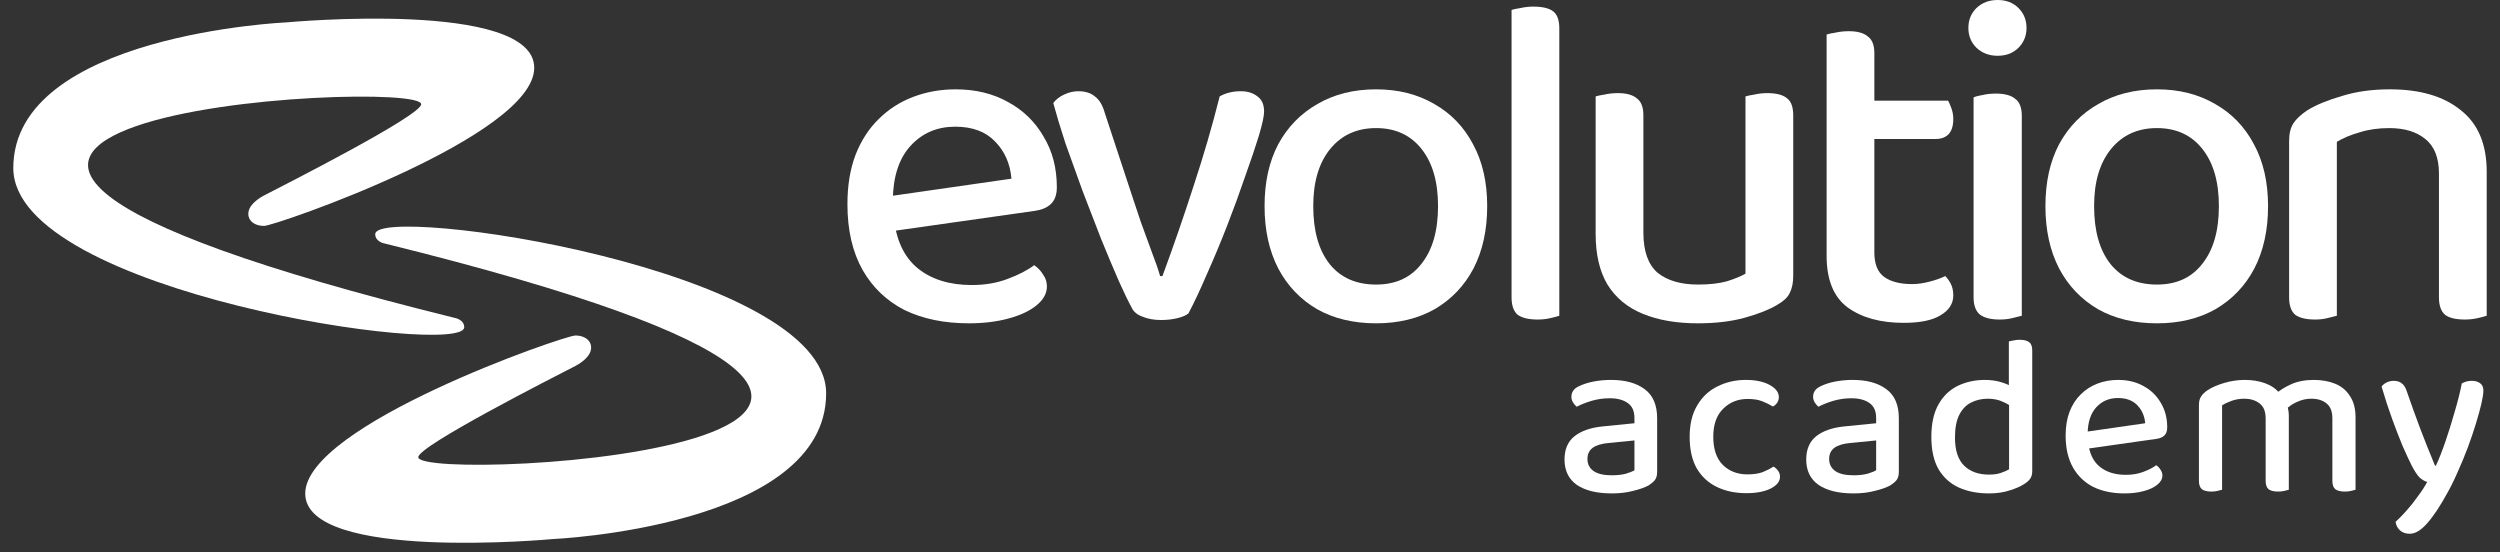 <svg width="181" height="40" viewBox="0 0 181 40" fill="none" xmlns="http://www.w3.org/2000/svg">
<rect x="0" y="0" width="181" height="40" fill="#333333" stroke="none"/>
<path fill-rule="evenodd" clip-rule="evenodd" d="M0.963 12.168C0.963 2.484 20.766 1.618 20.766 1.618C20.766 1.618 38.678 -0.05 38.678 4.912C38.678 9.874 19.922 16.356 19.123 16.356C18.324 16.356 17.852 15.865 18.009 15.263C18.165 14.662 18.971 14.227 19.123 14.149C20.659 13.355 30.49 8.37 30.493 7.547C30.502 5.543 -25.347 8.62 32.899 23.01C32.899 23.01 33.61 23.118 33.61 23.692C33.61 25.92 0.963 21.198 0.963 12.168Z" fill="white"/>
<path fill-rule="evenodd" clip-rule="evenodd" d="M59.813 28.479C59.813 38.163 40.01 39.029 40.01 39.029C40.01 39.029 22.099 40.696 22.099 35.734C22.098 30.772 40.854 24.291 41.653 24.291C42.452 24.291 42.924 24.782 42.768 25.383C42.611 25.985 41.805 26.419 41.653 26.498C40.118 27.292 30.287 32.277 30.283 33.099C30.274 35.103 86.123 32.027 27.877 17.636C27.877 17.636 27.166 17.528 27.166 16.955C27.166 14.726 59.813 19.449 59.813 28.479Z" fill="white"/>
<path d="M63.613 16.872L63.476 14.339L73.229 12.936C73.138 11.864 72.75 10.974 72.066 10.267C71.381 9.537 70.412 9.172 69.157 9.172C67.856 9.172 66.784 9.628 65.94 10.541C65.096 11.453 64.662 12.765 64.639 14.476L64.708 15.708C64.868 17.351 65.438 18.583 66.419 19.404C67.423 20.226 68.735 20.636 70.355 20.636C71.313 20.636 72.18 20.488 72.956 20.191C73.754 19.895 74.393 19.564 74.872 19.199C75.146 19.381 75.362 19.61 75.522 19.883C75.705 20.134 75.796 20.419 75.796 20.739C75.796 21.241 75.545 21.697 75.043 22.108C74.541 22.518 73.857 22.838 72.99 23.066C72.146 23.294 71.199 23.408 70.149 23.408C68.37 23.408 66.818 23.089 65.495 22.45C64.195 21.788 63.179 20.819 62.449 19.541C61.719 18.241 61.354 16.655 61.354 14.784C61.354 13.438 61.548 12.252 61.936 11.225C62.346 10.175 62.906 9.309 63.613 8.624C64.32 7.917 65.153 7.381 66.111 7.016C67.069 6.651 68.096 6.468 69.191 6.468C70.628 6.468 71.895 6.776 72.99 7.392C74.085 7.985 74.941 8.818 75.556 9.89C76.195 10.94 76.515 12.161 76.515 13.552C76.515 14.1 76.366 14.51 76.07 14.784C75.796 15.035 75.42 15.195 74.941 15.263L63.613 16.872Z" fill="white"/>
<path d="M89.843 6.605C90.322 6.605 90.722 6.73 91.041 6.981C91.36 7.21 91.52 7.575 91.52 8.077C91.52 8.396 91.394 8.978 91.144 9.822C90.893 10.643 90.562 11.624 90.151 12.765C89.763 13.906 89.33 15.092 88.851 16.324C88.371 17.556 87.881 18.731 87.379 19.849C86.9 20.967 86.455 21.914 86.044 22.69C85.885 22.826 85.622 22.941 85.257 23.032C84.892 23.123 84.493 23.169 84.059 23.169C83.558 23.169 83.113 23.089 82.725 22.929C82.337 22.792 82.075 22.576 81.938 22.279C81.687 21.823 81.367 21.161 80.979 20.294C80.592 19.404 80.169 18.4 79.713 17.282C79.28 16.165 78.835 15.012 78.379 13.826C77.945 12.64 77.534 11.499 77.147 10.404C76.781 9.286 76.485 8.305 76.257 7.461C76.439 7.21 76.702 7.004 77.044 6.845C77.386 6.685 77.728 6.605 78.07 6.605C78.572 6.605 78.972 6.73 79.268 6.981C79.588 7.21 79.827 7.609 79.987 8.179L81.938 14.1C82.12 14.647 82.337 15.297 82.588 16.05C82.862 16.78 83.124 17.499 83.375 18.206C83.649 18.914 83.854 19.507 83.991 19.986H84.162C84.961 17.819 85.714 15.64 86.421 13.45C87.151 11.236 87.778 9.08 88.303 6.981C88.737 6.73 89.25 6.605 89.843 6.605Z" fill="white"/>
<path d="M107.673 14.921C107.673 16.655 107.342 18.161 106.681 19.439C106.019 20.693 105.084 21.674 103.874 22.382C102.665 23.066 101.251 23.408 99.631 23.408C97.988 23.408 96.562 23.066 95.353 22.382C94.144 21.674 93.208 20.693 92.547 19.439C91.885 18.161 91.554 16.655 91.554 14.921C91.554 13.187 91.885 11.693 92.547 10.438C93.231 9.183 94.178 8.213 95.387 7.529C96.596 6.822 98.011 6.468 99.631 6.468C101.228 6.468 102.631 6.822 103.84 7.529C105.049 8.213 105.985 9.183 106.646 10.438C107.331 11.693 107.673 13.187 107.673 14.921ZM99.631 9.274C98.239 9.274 97.132 9.776 96.311 10.78C95.49 11.784 95.079 13.164 95.079 14.921C95.079 16.724 95.478 18.127 96.277 19.131C97.076 20.111 98.193 20.602 99.631 20.602C101.045 20.602 102.14 20.1 102.916 19.096C103.715 18.092 104.114 16.701 104.114 14.921C104.114 13.164 103.715 11.784 102.916 10.78C102.118 9.776 101.023 9.274 99.631 9.274Z" fill="white"/>
<path d="M109.437 13.894L112.894 14.202V22.861C112.757 22.906 112.54 22.963 112.243 23.032C111.97 23.1 111.662 23.134 111.319 23.134C110.681 23.134 110.202 23.02 109.882 22.792C109.585 22.541 109.437 22.119 109.437 21.526V13.894ZM112.894 15.914L109.437 15.64V0.719C109.574 0.673 109.791 0.627 110.087 0.582C110.384 0.513 110.692 0.479 111.011 0.479C111.673 0.479 112.152 0.593 112.449 0.821C112.745 1.049 112.894 1.46 112.894 2.053V15.914Z" fill="white"/>
<path d="M115.525 16.94V14.031H118.981V16.838C118.981 18.184 119.324 19.153 120.008 19.747C120.715 20.317 121.696 20.602 122.951 20.602C123.772 20.602 124.468 20.522 125.039 20.363C125.609 20.18 126.054 19.997 126.373 19.815V14.031H129.83V19.952C129.83 20.454 129.75 20.864 129.59 21.184C129.453 21.503 129.145 21.8 128.666 22.074C128.096 22.416 127.32 22.724 126.339 22.998C125.358 23.271 124.217 23.408 122.917 23.408C121.388 23.408 120.065 23.18 118.947 22.724C117.829 22.268 116.974 21.56 116.38 20.602C115.81 19.644 115.525 18.423 115.525 16.94ZM129.83 15.742H126.373V6.981C126.51 6.936 126.727 6.89 127.024 6.845C127.32 6.776 127.628 6.742 127.948 6.742C128.609 6.742 129.088 6.867 129.385 7.118C129.682 7.346 129.83 7.757 129.83 8.35V15.742ZM118.981 15.742H115.525V6.981C115.662 6.936 115.878 6.89 116.175 6.845C116.472 6.776 116.791 6.742 117.133 6.742C117.749 6.742 118.206 6.867 118.502 7.118C118.822 7.346 118.981 7.757 118.981 8.35V15.742Z" fill="white"/>
<path d="M132.247 13.894H135.703V18.275C135.703 19.119 135.943 19.712 136.422 20.055C136.901 20.397 137.574 20.568 138.441 20.568C138.829 20.568 139.239 20.511 139.673 20.397C140.129 20.283 140.517 20.146 140.837 19.986C140.996 20.146 141.133 20.34 141.247 20.568C141.361 20.796 141.418 21.07 141.418 21.389C141.418 21.982 141.11 22.462 140.494 22.826C139.901 23.192 139.011 23.374 137.825 23.374C136.137 23.374 134.779 22.998 133.752 22.245C132.749 21.492 132.247 20.248 132.247 18.515V13.894ZM134.197 10.062V7.289H141.042C141.11 7.404 141.19 7.586 141.281 7.837C141.373 8.088 141.418 8.35 141.418 8.624C141.418 9.103 141.304 9.468 141.076 9.719C140.848 9.947 140.54 10.062 140.152 10.062H134.197ZM135.703 14.887H132.247V2.498C132.383 2.453 132.6 2.407 132.897 2.361C133.193 2.293 133.513 2.259 133.855 2.259C134.471 2.259 134.927 2.384 135.224 2.635C135.543 2.863 135.703 3.263 135.703 3.833V14.887Z" fill="white"/>
<path d="M142.511 2.019C142.511 1.449 142.705 0.97 143.093 0.582C143.503 0.194 144.017 0 144.633 0C145.249 0 145.751 0.194 146.139 0.582C146.526 0.97 146.72 1.449 146.72 2.019C146.72 2.59 146.526 3.069 146.139 3.456C145.751 3.844 145.249 4.038 144.633 4.038C144.017 4.038 143.503 3.844 143.093 3.456C142.705 3.069 142.511 2.59 142.511 2.019ZM142.887 13.894H146.378V22.861C146.218 22.906 145.99 22.963 145.694 23.032C145.42 23.1 145.112 23.134 144.77 23.134C144.154 23.134 143.686 23.02 143.367 22.792C143.047 22.541 142.887 22.119 142.887 21.526V13.894ZM146.378 15.64H142.887V7.05C143.047 6.981 143.264 6.924 143.538 6.879C143.834 6.81 144.154 6.776 144.496 6.776C145.135 6.776 145.602 6.902 145.899 7.153C146.218 7.381 146.378 7.791 146.378 8.385V15.64Z" fill="white"/>
<path d="M164.207 14.921C164.207 16.655 163.877 18.161 163.215 19.439C162.553 20.693 161.618 21.674 160.409 22.382C159.199 23.066 157.785 23.408 156.165 23.408C154.522 23.408 153.096 23.066 151.887 22.382C150.678 21.674 149.743 20.693 149.081 19.439C148.419 18.161 148.089 16.655 148.089 14.921C148.089 13.187 148.419 11.693 149.081 10.438C149.765 9.183 150.712 8.213 151.921 7.529C153.131 6.822 154.545 6.468 156.165 6.468C157.762 6.468 159.165 6.822 160.374 7.529C161.584 8.213 162.519 9.183 163.181 10.438C163.865 11.693 164.207 13.187 164.207 14.921ZM156.165 9.274C154.773 9.274 153.667 9.776 152.845 10.78C152.024 11.784 151.613 13.164 151.613 14.921C151.613 16.724 152.013 18.127 152.811 19.131C153.61 20.111 154.728 20.602 156.165 20.602C157.58 20.602 158.675 20.1 159.45 19.096C160.249 18.092 160.648 16.701 160.648 14.921C160.648 13.164 160.249 11.784 159.45 10.78C158.652 9.776 157.557 9.274 156.165 9.274Z" fill="white"/>
<path d="M180.037 12.423V15.845H176.58V12.56C176.58 11.419 176.25 10.586 175.588 10.062C174.949 9.537 174.082 9.274 172.987 9.274C172.189 9.274 171.47 9.377 170.831 9.582C170.192 9.765 169.645 9.993 169.188 10.267V15.845H165.732V10.198C165.732 9.674 165.835 9.252 166.04 8.932C166.245 8.613 166.587 8.293 167.067 7.974C167.705 7.586 168.538 7.244 169.565 6.947C170.592 6.628 171.744 6.468 173.021 6.468C175.212 6.468 176.923 6.97 178.155 7.974C179.41 8.955 180.037 10.438 180.037 12.423ZM165.732 14.066H169.188V22.861C169.029 22.906 168.801 22.963 168.504 23.032C168.23 23.1 167.934 23.134 167.614 23.134C166.975 23.134 166.496 23.02 166.177 22.792C165.88 22.541 165.732 22.119 165.732 21.526V14.066ZM176.58 14.066H180.037V22.861C179.9 22.906 179.683 22.963 179.387 23.032C179.09 23.1 178.782 23.134 178.463 23.134C177.801 23.134 177.322 23.02 177.025 22.792C176.729 22.541 176.58 22.119 176.58 21.526V14.066Z" fill="white"/>
<path d="M116.691 35.723C115.617 35.723 114.776 35.518 114.167 35.109C113.57 34.688 113.271 34.074 113.271 33.266C113.271 32.535 113.509 31.977 113.985 31.589C114.472 31.202 115.147 30.964 116.01 30.875L118.334 30.643V30.261C118.334 29.763 118.173 29.404 117.853 29.182C117.532 28.95 117.094 28.834 116.541 28.834C116.098 28.834 115.667 28.895 115.246 29.016C114.837 29.138 114.472 29.282 114.151 29.448C114.051 29.359 113.963 29.254 113.885 29.133C113.808 29 113.769 28.867 113.769 28.734C113.769 28.38 113.957 28.12 114.333 27.954C114.632 27.81 114.981 27.699 115.379 27.622C115.789 27.544 116.209 27.506 116.641 27.506C117.659 27.506 118.467 27.727 119.064 28.17C119.673 28.612 119.977 29.315 119.977 30.278V34.162C119.977 34.417 119.922 34.616 119.811 34.76C119.701 34.893 119.551 35.02 119.363 35.142C119.075 35.297 118.699 35.429 118.234 35.54C117.781 35.662 117.266 35.723 116.691 35.723ZM116.691 34.411C117.089 34.411 117.432 34.373 117.72 34.295C118.007 34.207 118.212 34.124 118.334 34.046V31.888L116.475 32.071C115.966 32.115 115.578 32.231 115.313 32.419C115.058 32.608 114.931 32.879 114.931 33.233C114.931 33.598 115.075 33.886 115.363 34.096C115.661 34.306 116.104 34.411 116.691 34.411Z" fill="white"/>
<path d="M126.531 28.884C125.822 28.884 125.23 29.121 124.754 29.597C124.279 30.062 124.041 30.737 124.041 31.622C124.041 32.508 124.267 33.183 124.721 33.648C125.186 34.112 125.784 34.345 126.514 34.345C126.957 34.345 127.327 34.29 127.626 34.179C127.925 34.057 128.185 33.924 128.406 33.781C128.55 33.869 128.661 33.974 128.738 34.096C128.827 34.207 128.871 34.35 128.871 34.528C128.871 34.86 128.644 35.142 128.191 35.374C127.737 35.596 127.156 35.706 126.448 35.706C125.64 35.706 124.926 35.557 124.306 35.258C123.686 34.959 123.199 34.511 122.845 33.913C122.502 33.305 122.331 32.541 122.331 31.622C122.331 30.715 122.513 29.957 122.879 29.348C123.244 28.729 123.736 28.269 124.356 27.97C124.976 27.661 125.656 27.506 126.398 27.506C127.106 27.506 127.682 27.627 128.124 27.871C128.567 28.114 128.788 28.408 128.788 28.751C128.788 28.895 128.75 29.027 128.672 29.149C128.595 29.271 128.489 29.365 128.357 29.431C128.124 29.287 127.864 29.16 127.576 29.049C127.3 28.939 126.951 28.884 126.531 28.884Z" fill="white"/>
<path d="M134.19 35.723C133.116 35.723 132.275 35.518 131.666 35.109C131.069 34.688 130.77 34.074 130.77 33.266C130.77 32.535 131.008 31.977 131.484 31.589C131.971 31.202 132.646 30.964 133.509 30.875L135.833 30.643V30.261C135.833 29.763 135.673 29.404 135.352 29.182C135.031 28.95 134.593 28.834 134.04 28.834C133.597 28.834 133.166 28.895 132.745 29.016C132.336 29.138 131.971 29.282 131.65 29.448C131.55 29.359 131.462 29.254 131.384 29.133C131.307 29 131.268 28.867 131.268 28.734C131.268 28.38 131.456 28.12 131.832 27.954C132.131 27.81 132.48 27.699 132.878 27.622C133.288 27.544 133.708 27.506 134.14 27.506C135.158 27.506 135.966 27.727 136.563 28.17C137.172 28.612 137.476 29.315 137.476 30.278V34.162C137.476 34.417 137.421 34.616 137.31 34.76C137.2 34.893 137.05 35.02 136.862 35.142C136.574 35.297 136.198 35.429 135.733 35.54C135.28 35.662 134.765 35.723 134.19 35.723ZM134.19 34.411C134.588 34.411 134.931 34.373 135.219 34.295C135.507 34.207 135.711 34.124 135.833 34.046V31.888L133.974 32.071C133.465 32.115 133.077 32.231 132.812 32.419C132.557 32.608 132.43 32.879 132.43 33.233C132.43 33.598 132.574 33.886 132.862 34.096C133.16 34.306 133.603 34.411 134.19 34.411Z" fill="white"/>
<path d="M145.457 33.98V28.585L147.134 28.568V34.112C147.134 34.334 147.084 34.517 146.984 34.66C146.885 34.804 146.724 34.943 146.503 35.075C146.26 35.23 145.922 35.374 145.49 35.507C145.059 35.651 144.566 35.723 144.013 35.723C143.172 35.723 142.436 35.579 141.805 35.291C141.185 35.003 140.699 34.561 140.344 33.963C140.001 33.355 139.83 32.58 139.83 31.639C139.83 30.676 140.001 29.89 140.344 29.282C140.687 28.673 141.152 28.225 141.739 27.937C142.336 27.649 142.995 27.506 143.714 27.506C144.135 27.506 144.528 27.561 144.893 27.672C145.258 27.782 145.546 27.915 145.756 28.07V29.547C145.557 29.37 145.302 29.215 144.992 29.083C144.683 28.939 144.323 28.867 143.913 28.867C143.471 28.867 143.067 28.961 142.702 29.149C142.347 29.326 142.065 29.619 141.855 30.029C141.645 30.438 141.54 30.986 141.54 31.672C141.54 32.602 141.761 33.282 142.204 33.714C142.646 34.146 143.244 34.361 143.996 34.361C144.34 34.361 144.622 34.323 144.843 34.245C145.075 34.168 145.28 34.079 145.457 33.98ZM147.134 28.95H145.441V24.717C145.518 24.695 145.629 24.672 145.773 24.65C145.917 24.617 146.066 24.601 146.221 24.601C146.531 24.601 146.758 24.656 146.901 24.767C147.056 24.877 147.134 25.076 147.134 25.364V28.95Z" fill="white"/>
<path d="M150.648 32.552L150.581 31.324L155.312 30.643C155.268 30.123 155.08 29.691 154.748 29.348C154.416 28.994 153.945 28.817 153.337 28.817C152.706 28.817 152.186 29.038 151.776 29.481C151.367 29.924 151.157 30.56 151.146 31.39L151.179 31.988C151.256 32.785 151.533 33.382 152.009 33.781C152.496 34.179 153.132 34.378 153.918 34.378C154.383 34.378 154.803 34.306 155.179 34.162C155.567 34.019 155.877 33.858 156.109 33.681C156.242 33.77 156.347 33.88 156.424 34.013C156.513 34.135 156.557 34.273 156.557 34.428C156.557 34.671 156.436 34.893 156.192 35.092C155.949 35.291 155.617 35.446 155.196 35.557C154.787 35.667 154.327 35.723 153.818 35.723C152.955 35.723 152.202 35.568 151.561 35.258C150.93 34.937 150.437 34.467 150.083 33.847C149.729 33.216 149.552 32.447 149.552 31.54C149.552 30.887 149.646 30.311 149.834 29.813C150.033 29.304 150.304 28.884 150.648 28.552C150.991 28.208 151.395 27.948 151.859 27.771C152.324 27.594 152.822 27.506 153.353 27.506C154.051 27.506 154.665 27.655 155.196 27.954C155.727 28.242 156.142 28.645 156.441 29.166C156.751 29.675 156.906 30.267 156.906 30.942C156.906 31.207 156.834 31.407 156.69 31.54C156.557 31.661 156.375 31.739 156.142 31.772L150.648 32.552Z" fill="white"/>
<path d="M165.71 30.128V32.021H164.033V30.294C164.033 29.797 163.89 29.437 163.602 29.215C163.314 28.983 162.938 28.867 162.473 28.867C162.163 28.867 161.864 28.917 161.577 29.016C161.3 29.116 161.068 29.227 160.879 29.348V32.021H159.203V29.315C159.203 29.072 159.253 28.872 159.352 28.718C159.452 28.552 159.618 28.391 159.85 28.236C160.16 28.037 160.558 27.865 161.045 27.721C161.532 27.578 162.025 27.506 162.523 27.506C163.076 27.506 163.574 27.589 164.017 27.755C164.46 27.921 164.803 28.164 165.046 28.485C165.124 28.552 165.19 28.618 165.245 28.684C165.301 28.74 165.35 28.811 165.395 28.9C165.483 29.044 165.555 29.221 165.611 29.431C165.677 29.642 165.71 29.874 165.71 30.128ZM170.541 30.212V32.021H168.864V30.294C168.864 29.797 168.726 29.437 168.449 29.215C168.172 28.983 167.802 28.867 167.337 28.867C166.994 28.867 166.662 28.939 166.341 29.083C166.02 29.215 165.732 29.409 165.478 29.664L164.714 28.552C165.024 28.275 165.411 28.031 165.876 27.821C166.341 27.611 166.889 27.506 167.52 27.506C168.106 27.506 168.626 27.6 169.08 27.788C169.534 27.976 169.888 28.275 170.142 28.684C170.408 29.083 170.541 29.592 170.541 30.212ZM159.203 31.191H160.879V35.457C160.802 35.479 160.691 35.507 160.547 35.54C160.415 35.573 160.271 35.59 160.116 35.59C159.806 35.59 159.574 35.535 159.419 35.424C159.275 35.302 159.203 35.097 159.203 34.81V31.191ZM164.033 31.191H165.71V35.457C165.644 35.479 165.539 35.507 165.395 35.54C165.251 35.573 165.101 35.59 164.946 35.59C164.637 35.59 164.404 35.535 164.249 35.424C164.105 35.302 164.033 35.097 164.033 34.81V31.191ZM168.864 31.191H170.541V35.457C170.474 35.479 170.369 35.507 170.225 35.54C170.082 35.573 169.932 35.59 169.777 35.59C169.467 35.59 169.235 35.535 169.08 35.424C168.936 35.302 168.864 35.097 168.864 34.81V31.191Z" fill="white"/>
<path d="M174.601 33.697C174.424 33.343 174.208 32.879 173.954 32.303C173.71 31.717 173.456 31.058 173.19 30.328C172.924 29.597 172.67 28.817 172.426 27.987C172.515 27.865 172.637 27.766 172.792 27.688C172.958 27.611 173.129 27.572 173.306 27.572C173.55 27.572 173.743 27.633 173.887 27.755C174.042 27.865 174.164 28.059 174.253 28.336C174.562 29.232 174.883 30.123 175.215 31.008C175.547 31.883 175.907 32.785 176.294 33.714H176.361C176.582 33.238 176.809 32.663 177.041 31.988C177.274 31.313 177.495 30.604 177.705 29.863C177.927 29.121 178.104 28.419 178.237 27.755C178.347 27.699 178.458 27.655 178.569 27.622C178.69 27.589 178.823 27.572 178.967 27.572C179.199 27.572 179.393 27.627 179.548 27.738C179.714 27.849 179.797 28.026 179.797 28.269C179.797 28.491 179.747 28.817 179.648 29.249C179.548 29.669 179.415 30.151 179.249 30.693C179.083 31.235 178.89 31.805 178.668 32.403C178.447 32.989 178.209 33.565 177.954 34.129C177.711 34.694 177.462 35.203 177.207 35.656C176.676 36.63 176.184 37.372 175.73 37.881C175.287 38.39 174.867 38.644 174.468 38.644C174.17 38.644 173.932 38.561 173.755 38.395C173.577 38.229 173.472 38.025 173.439 37.781C173.672 37.571 173.932 37.305 174.219 36.984C174.507 36.663 174.784 36.315 175.049 35.939C175.326 35.573 175.553 35.225 175.73 34.893C175.542 34.837 175.359 34.732 175.182 34.577C175.016 34.411 174.822 34.118 174.601 33.697Z" fill="white"/>
</svg>
